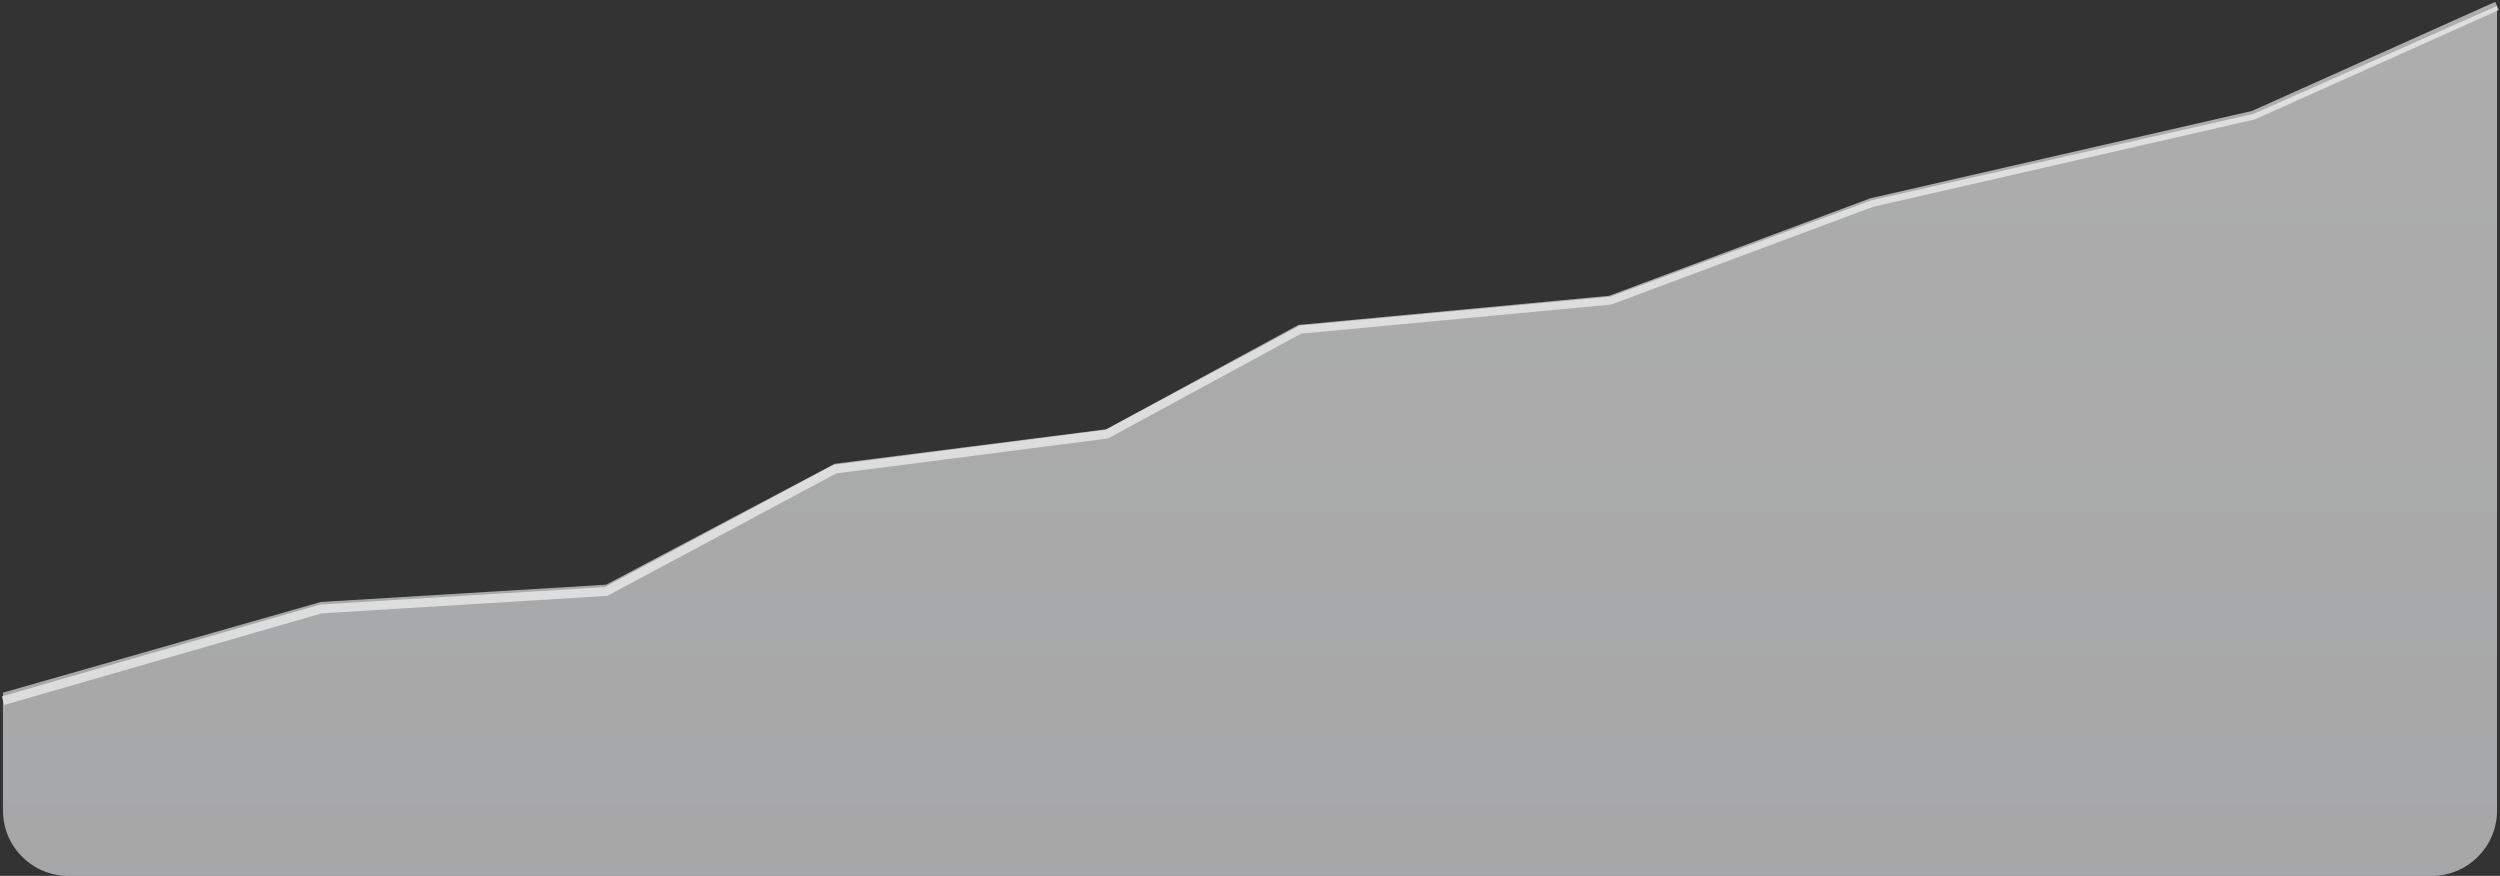 <?xml version="1.0" encoding="UTF-8"?> <svg xmlns="http://www.w3.org/2000/svg" width="842" height="295" viewBox="0 0 842 295" fill="none"><rect x="0" y="0" width="842" height="295" fill="#333333" stroke="none"/><path opacity="0.6" d="M108.064 202.742L1 233.29V273C1 285.15 10.85 295 23 295H819C831.15 295 841 285.15 841 273V2L758.951 38.366L630.375 67.46L542.322 99.947L437.76 109.645L372.721 144.556L281.167 156.193L204.121 196.924L108.064 202.742Z" fill="url(#paint0_linear_2003_2163)"></path><path opacity="0.6" d="M1 236L108.064 205.094L204.121 199.208L281.167 158L372.721 146.226L437.76 110.906L542.322 101.094L630.375 68.226L758.951 38.792L841 2" stroke="white" stroke-width="3"></path><defs><linearGradient id="paint0_linear_2003_2163" x1="421" y1="2" x2="421" y2="295" gradientUnits="userSpaceOnUse"><stop stop-color="white"></stop><stop offset="1" stop-color="#F4F5F7"></stop></linearGradient></defs></svg> 
